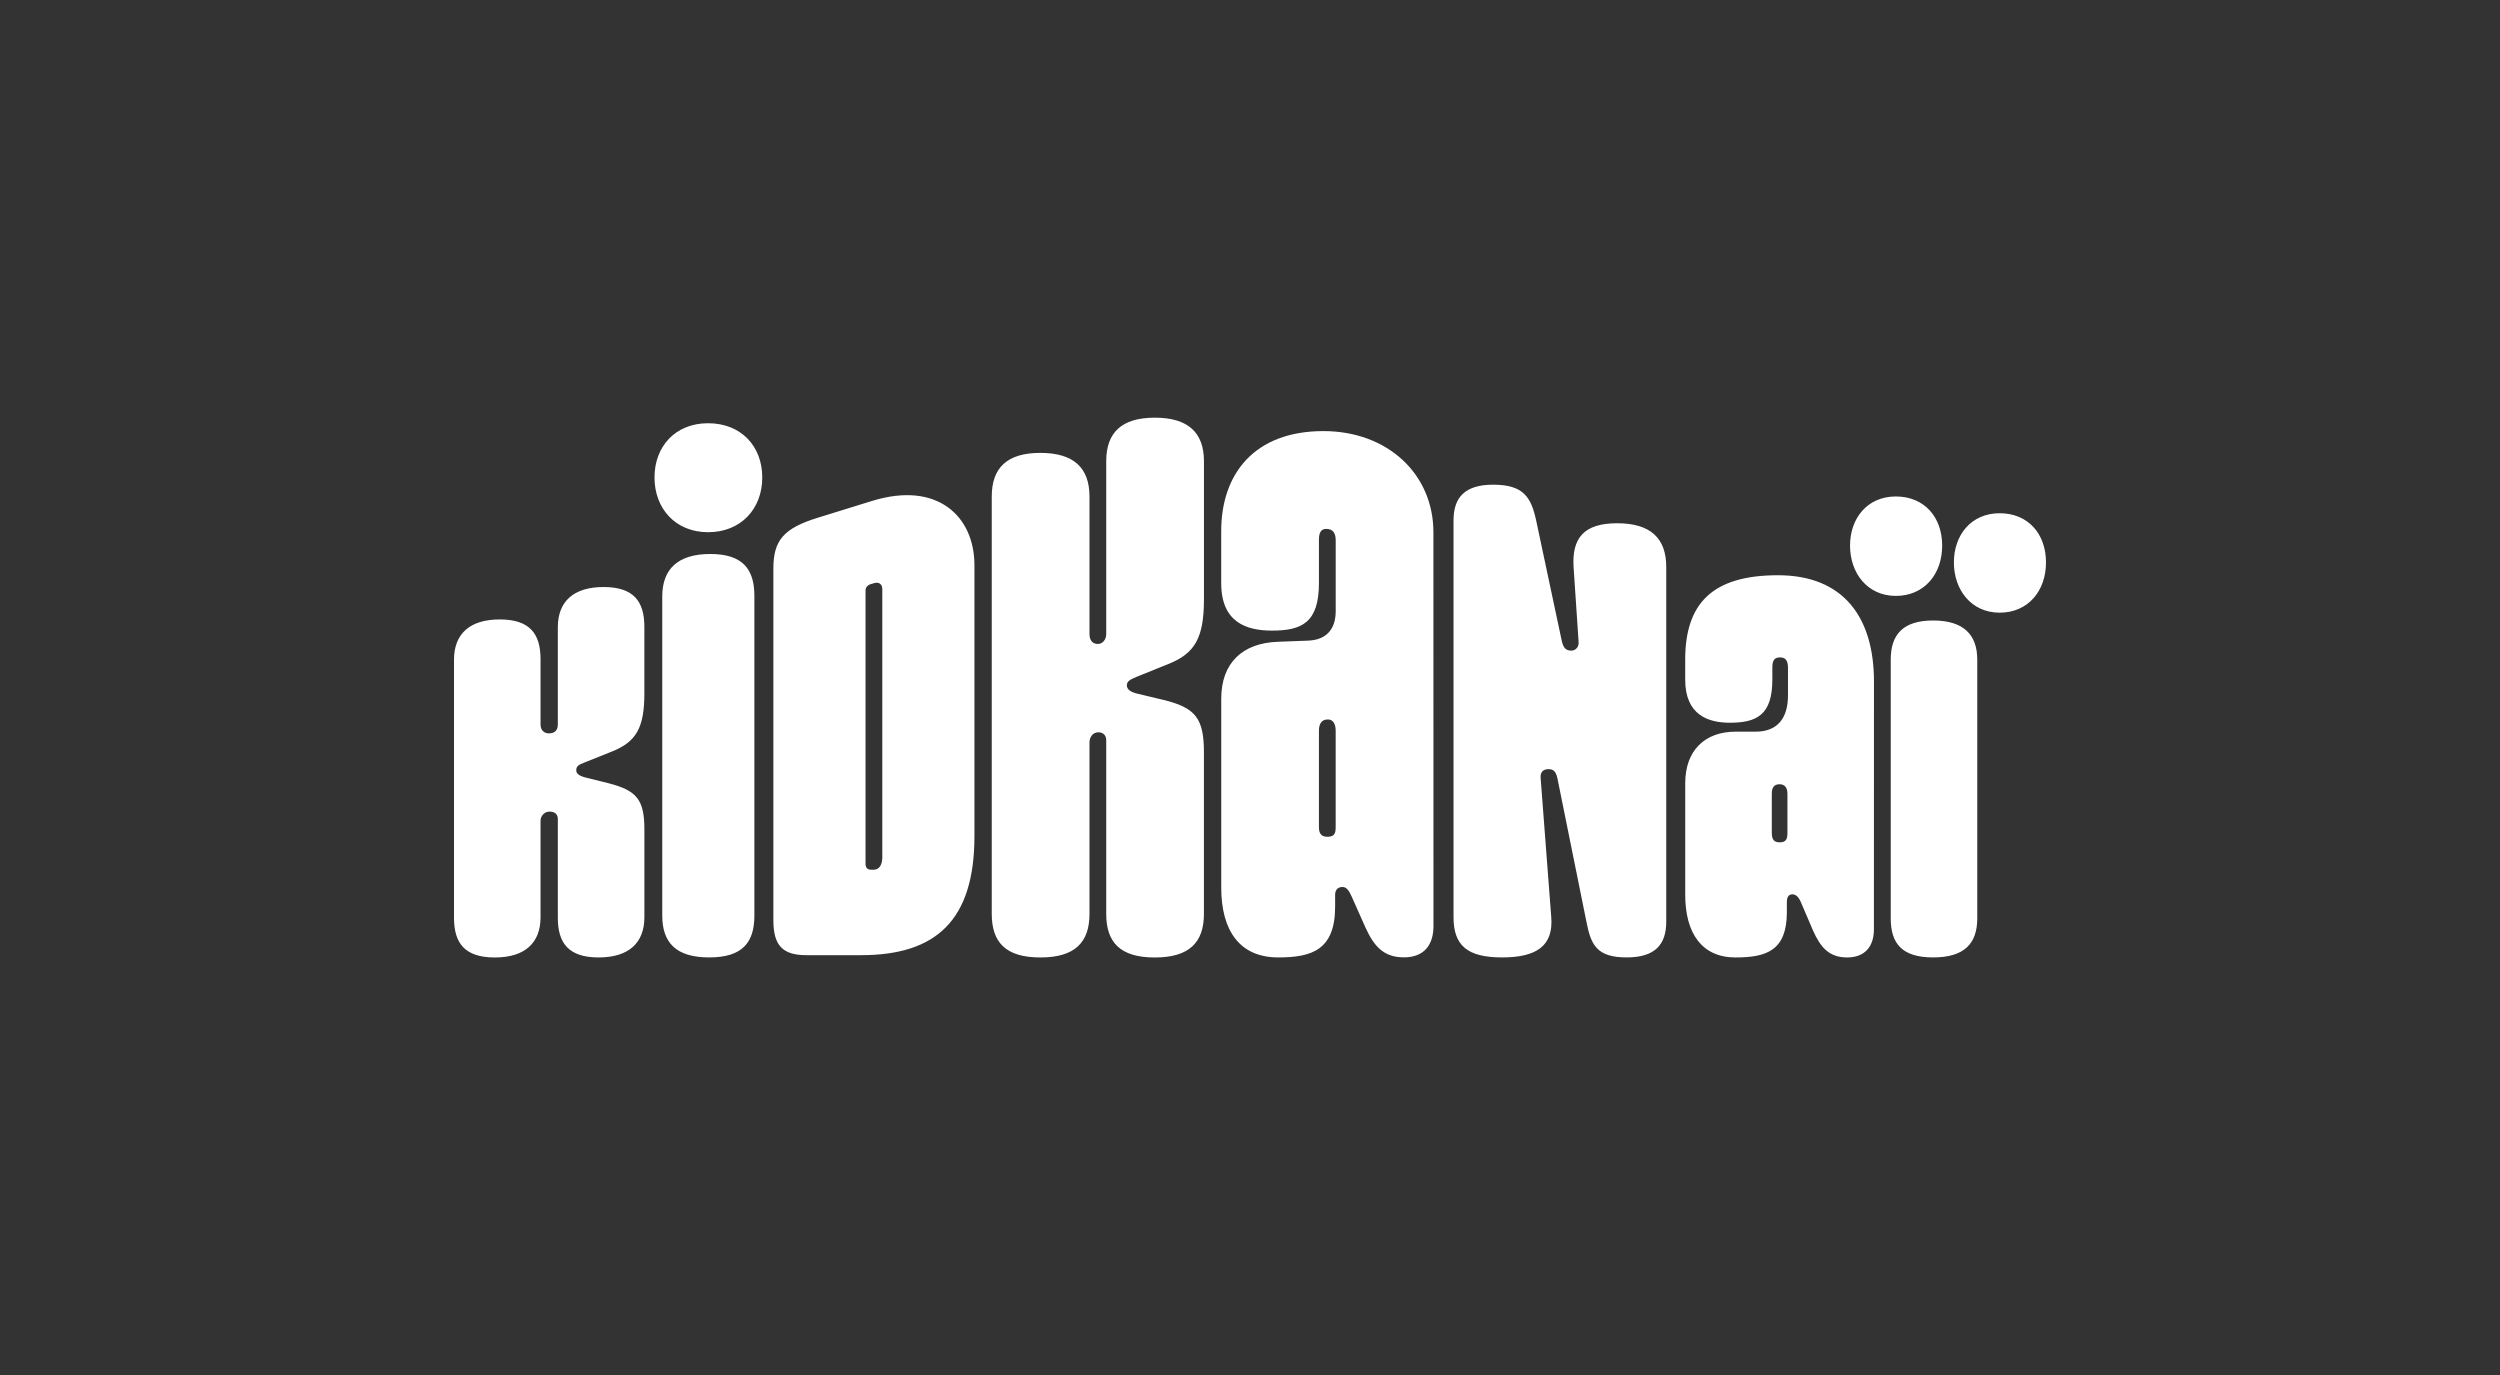 <svg xmlns="http://www.w3.org/2000/svg" xmlns:xlink="http://www.w3.org/1999/xlink" id="Calque_1" x="0px" y="0px" viewBox="0 0 821.4 451.82" style="enable-background:new 0 0 821.4 451.82;" xml:space="preserve"><rect x="0" y="0" width="821.4" height="451.82" fill="#333333" stroke="none"/><style type="text/css">	.st0{fill:#8180D1;}	.st1{fill:#FF4551;}	.st2{fill:#00B668;}	.st3{fill:#00D3A5;}	.st4{fill:#FF9380;}	.st5{fill:none;}	.st6{fill:#FFFFFF;}	.st7{fill:none;stroke:#FFFFFF;stroke-width:24.25;stroke-linecap:round;stroke-linejoin:round;stroke-miterlimit:10;}	.st8{fill:none;stroke:#FFFFFF;stroke-width:35.075;stroke-linecap:round;stroke-linejoin:round;stroke-miterlimit:10;}	.st9{fill:none;stroke:#FFFFFF;stroke-width:31.553;stroke-linecap:round;stroke-linejoin:round;stroke-miterlimit:10;}	.st10{fill:none;stroke:#FFFFFF;stroke-width:19.375;stroke-linecap:round;stroke-linejoin:round;stroke-miterlimit:10;}	.st11{fill:none;stroke:#FFFFFF;stroke-width:20;stroke-linecap:round;stroke-linejoin:round;stroke-miterlimit:10;}	.st12{fill:none;stroke:#FFFFFF;stroke-width:35;stroke-linecap:round;stroke-linejoin:round;stroke-miterlimit:10;}	.st13{fill:none;stroke:#FFFFFF;stroke-width:25.245;stroke-linecap:round;stroke-linejoin:round;}	.st14{stroke:#FFFFFF;stroke-width:24.282;stroke-linecap:round;stroke-linejoin:round;}	.st15{stroke:#FFFFFF;stroke-width:22.269;stroke-linecap:round;stroke-linejoin:round;}	.st16{fill:none;stroke:#FFFFFF;stroke-width:23.41;}	.st17{fill:none;stroke:#FFFFFF;stroke-width:31.1;stroke-linecap:round;stroke-linejoin:round;stroke-miterlimit:10;}	.st18{fill:none;stroke:#FFFFFF;stroke-width:20;}	.st19{fill:none;stroke:#FFFFFF;stroke-width:20;stroke-linecap:round;stroke-linejoin:round;}	.st20{fill:none;stroke:#FFFFFF;stroke-width:17.938;stroke-linecap:round;stroke-linejoin:round;}</style><path class="st6" d="M657.01,201.3c9.36,0,15.22-7.16,15.22-16.52c0-9.37-5.87-16.15-15.22-16.15s-15.04,7.16-15.04,16.15 C641.97,193.77,647.65,201.3,657.01,201.3z M622.89,195.79c9.36,0,15.23-7.16,15.23-16.52c0-9.37-5.87-16.15-15.23-16.15 c-9.36,0-15.04,7.16-15.04,16.15C607.85,188.26,613.53,195.79,622.89,195.79z M232.65,174.86c10.83,0,17.8-7.71,17.8-17.99 c0-10.28-6.97-17.81-17.8-17.81c-10.83,0-17.61,7.71-17.61,17.81C215.04,166.97,221.83,174.86,232.65,174.86z M264.94,313.83h17.98 c24.77,0,37.24-11.57,37.24-39.11v-89.04c0-15.98-12.11-27.72-33.58-21.11l-17.8,5.51c-11.37,3.49-14.68,7.52-14.68,16.71v115.66 C254.11,310.72,257.23,313.83,264.94,313.83 M287.13,285.75h-0.92c-1.29,0-1.83-0.73-1.83-2.02v-89.59c0-1.1,0.55-1.83,1.65-2.2 l1.29-0.37c1.29-0.37,2.57,0.19,2.57,2.02v88.12C289.88,284.27,288.78,285.75,287.13,285.75z M521.23,302.82 c1.47,7.52,3.3,11.75,13.21,11.75c9.36,0,13.02-4.22,13.02-11.75V186.24c0-9.37-5.14-14.32-16.14-14.32s-14.86,4.96-14.31,14.32 l1.65,24.6c0.18,1.65-0.92,2.93-2.39,2.93c-1.65,0-2.57-0.73-3.12-3.12L504.72,171c-1.65-7.52-4.03-11.75-14.12-11.75 c-9.36,0-13.03,4.22-13.03,11.75v130.35c0,9.36,4.59,13.22,15.97,13.22s16.88-3.85,16.14-13.22l-3.49-45.71 c-0.19-2.02,0.92-2.93,2.57-2.93c1.47,0,2.39,0.55,2.93,2.93L521.23,302.82z M395.56,300.26V247.2c0-11.2-2.75-14.69-13.39-17.26 l-8.44-2.02c-2.39-0.55-3.49-1.47-3.49-2.75c0-1.29,0.92-1.83,3.12-2.76l10.46-4.22c8.8-3.49,11.75-8.63,11.75-21.3v-45.34 c0-9.37-5.14-14.32-16.14-14.32c-11,0-15.97,4.96-15.97,14.32v56.73c0,2.02-1.29,3.3-2.75,3.3c-1.83,0-2.75-1.29-2.75-3.3v-45.16 c0-9.37-5.14-14.32-16.14-14.32s-15.97,4.96-15.97,14.32v137.14c0,9.36,4.59,14.32,15.97,14.32c11.38,0,16.14-4.96,16.14-14.32 v-56.36c0-1.47,0.92-3.3,2.93-3.3c1.47,0,2.57,0.92,2.57,2.57v57.1c0,9.36,4.59,14.32,15.97,14.32 C390.79,314.58,395.56,309.62,395.56,300.26z M621.22,301.72c0,8.26,3.66,12.85,13.94,12.85c10.28,0,14.49-4.59,14.49-12.85v-85 c0-8.26-4.59-12.85-14.49-12.85c-9.9,0-13.94,4.59-13.94,12.85V301.72z M247.86,300.8V195.79c0-8.81-3.85-13.77-14.49-13.77 c-10.64,0-15.78,4.96-15.78,13.95V300.8c0,8.81,4.41,13.77,15.41,13.77S247.86,309.61,247.86,300.8z M211.72,301.36v-28.82 c0-9.91-2.57-12.85-11.93-15.24l-7.34-1.83c-2.2-0.55-3.12-1.29-3.12-2.39c0-1.29,0.73-1.83,2.75-2.57l9.17-3.67 c7.71-3.12,10.46-7.71,10.46-18.91v-22.03c0-8.26-3.49-13.03-13.39-13.03c-9.91,0-15.04,4.78-15.04,13.22v31.94 c0,1.83-0.92,2.93-2.93,2.93c-1.65,0-2.75-1.1-2.75-2.93v-21.48c0-8.26-3.49-13.03-13.39-13.03s-15.04,4.78-15.04,13.22v84.82 c0,8.26,3.49,13.03,13.39,13.03c9.91,0,15.04-4.78,15.04-13.22V269.6c0-1.29,1.1-2.94,2.93-2.94c1.83,0,2.75,0.92,2.75,2.39v32.5 c0,8.26,3.49,13.03,13.39,13.03S211.72,309.81,211.72,301.36 M587.28,260.79v12.85c0,2.2-0.55,3.12-2.57,3.12 c-1.83,0-2.57-0.92-2.57-3.12v-12.85c0-2.02,0.73-3.12,2.57-3.12C586.37,257.67,587.28,258.77,587.28,260.79z M615.71,223.89 c0-20.93-9.9-34.89-31.56-34.89c-21.65,0-30.46,9.37-30.46,27.72v6.61c0,11.57,7.52,14.13,14.68,14.13 c8.81,0,13.95-2.57,13.95-14.13v-4.04c0-2.39,0.73-3.3,2.57-3.3c2.2,0,2.57,1.65,2.57,3.67v8.81c0,7.34-3.3,11.93-10.64,11.93h-6.61 c-10.09,0-16.51,6.24-16.51,16.89v36.72c0,12.67,5.51,20.57,16.51,20.57c10.09,0,16.88-2.2,16.88-14.87v-3.3 c0-1.65,0.55-2.57,1.83-2.57c1.28,0,2.2,1.1,2.93,2.93l3.85,9c2.39,5.32,5.14,8.81,11.19,8.81c6.05,0,8.8-3.86,8.8-9.18 L615.71,223.89L615.71,223.89z M470.96,174.87c0-19.1-15.04-33.23-36.14-33.23c-22.75,0-33.58,14.13-33.58,32.86v17.08 c0,13.03,8.44,15.61,16.7,15.61c9.73,0,15.41-2.57,15.41-15.61v-14.32c0-2.57,0.92-3.49,2.39-3.49c2.57,0,3.12,1.83,3.12,3.86v23.13 c0,6.42-3.49,9.54-9.17,9.73l-9.73,0.37c-11.56,0.37-18.71,6.79-18.71,18.72v62.05c0,14.13,6.05,22.94,18.71,22.94 c11,0,18.71-2.39,18.71-16.71v-3.86c0-1.65,0.92-2.57,2.39-2.57c1.47,0,2.2,1.29,3.12,3.3l4.41,9.91c2.75,6.06,5.87,9.91,12.66,9.91 c6.79,0,9.73-4.22,9.73-10.28L470.96,174.87L470.96,174.87z M438.85,240.05v31.76c0,2.2-0.55,3.12-2.75,3.12 c-1.83,0-2.75-0.92-2.75-3.12v-31.76c0-2.02,0.73-3.67,2.93-3.67C438.11,236.38,438.84,238.03,438.85,240.05"></path></svg>